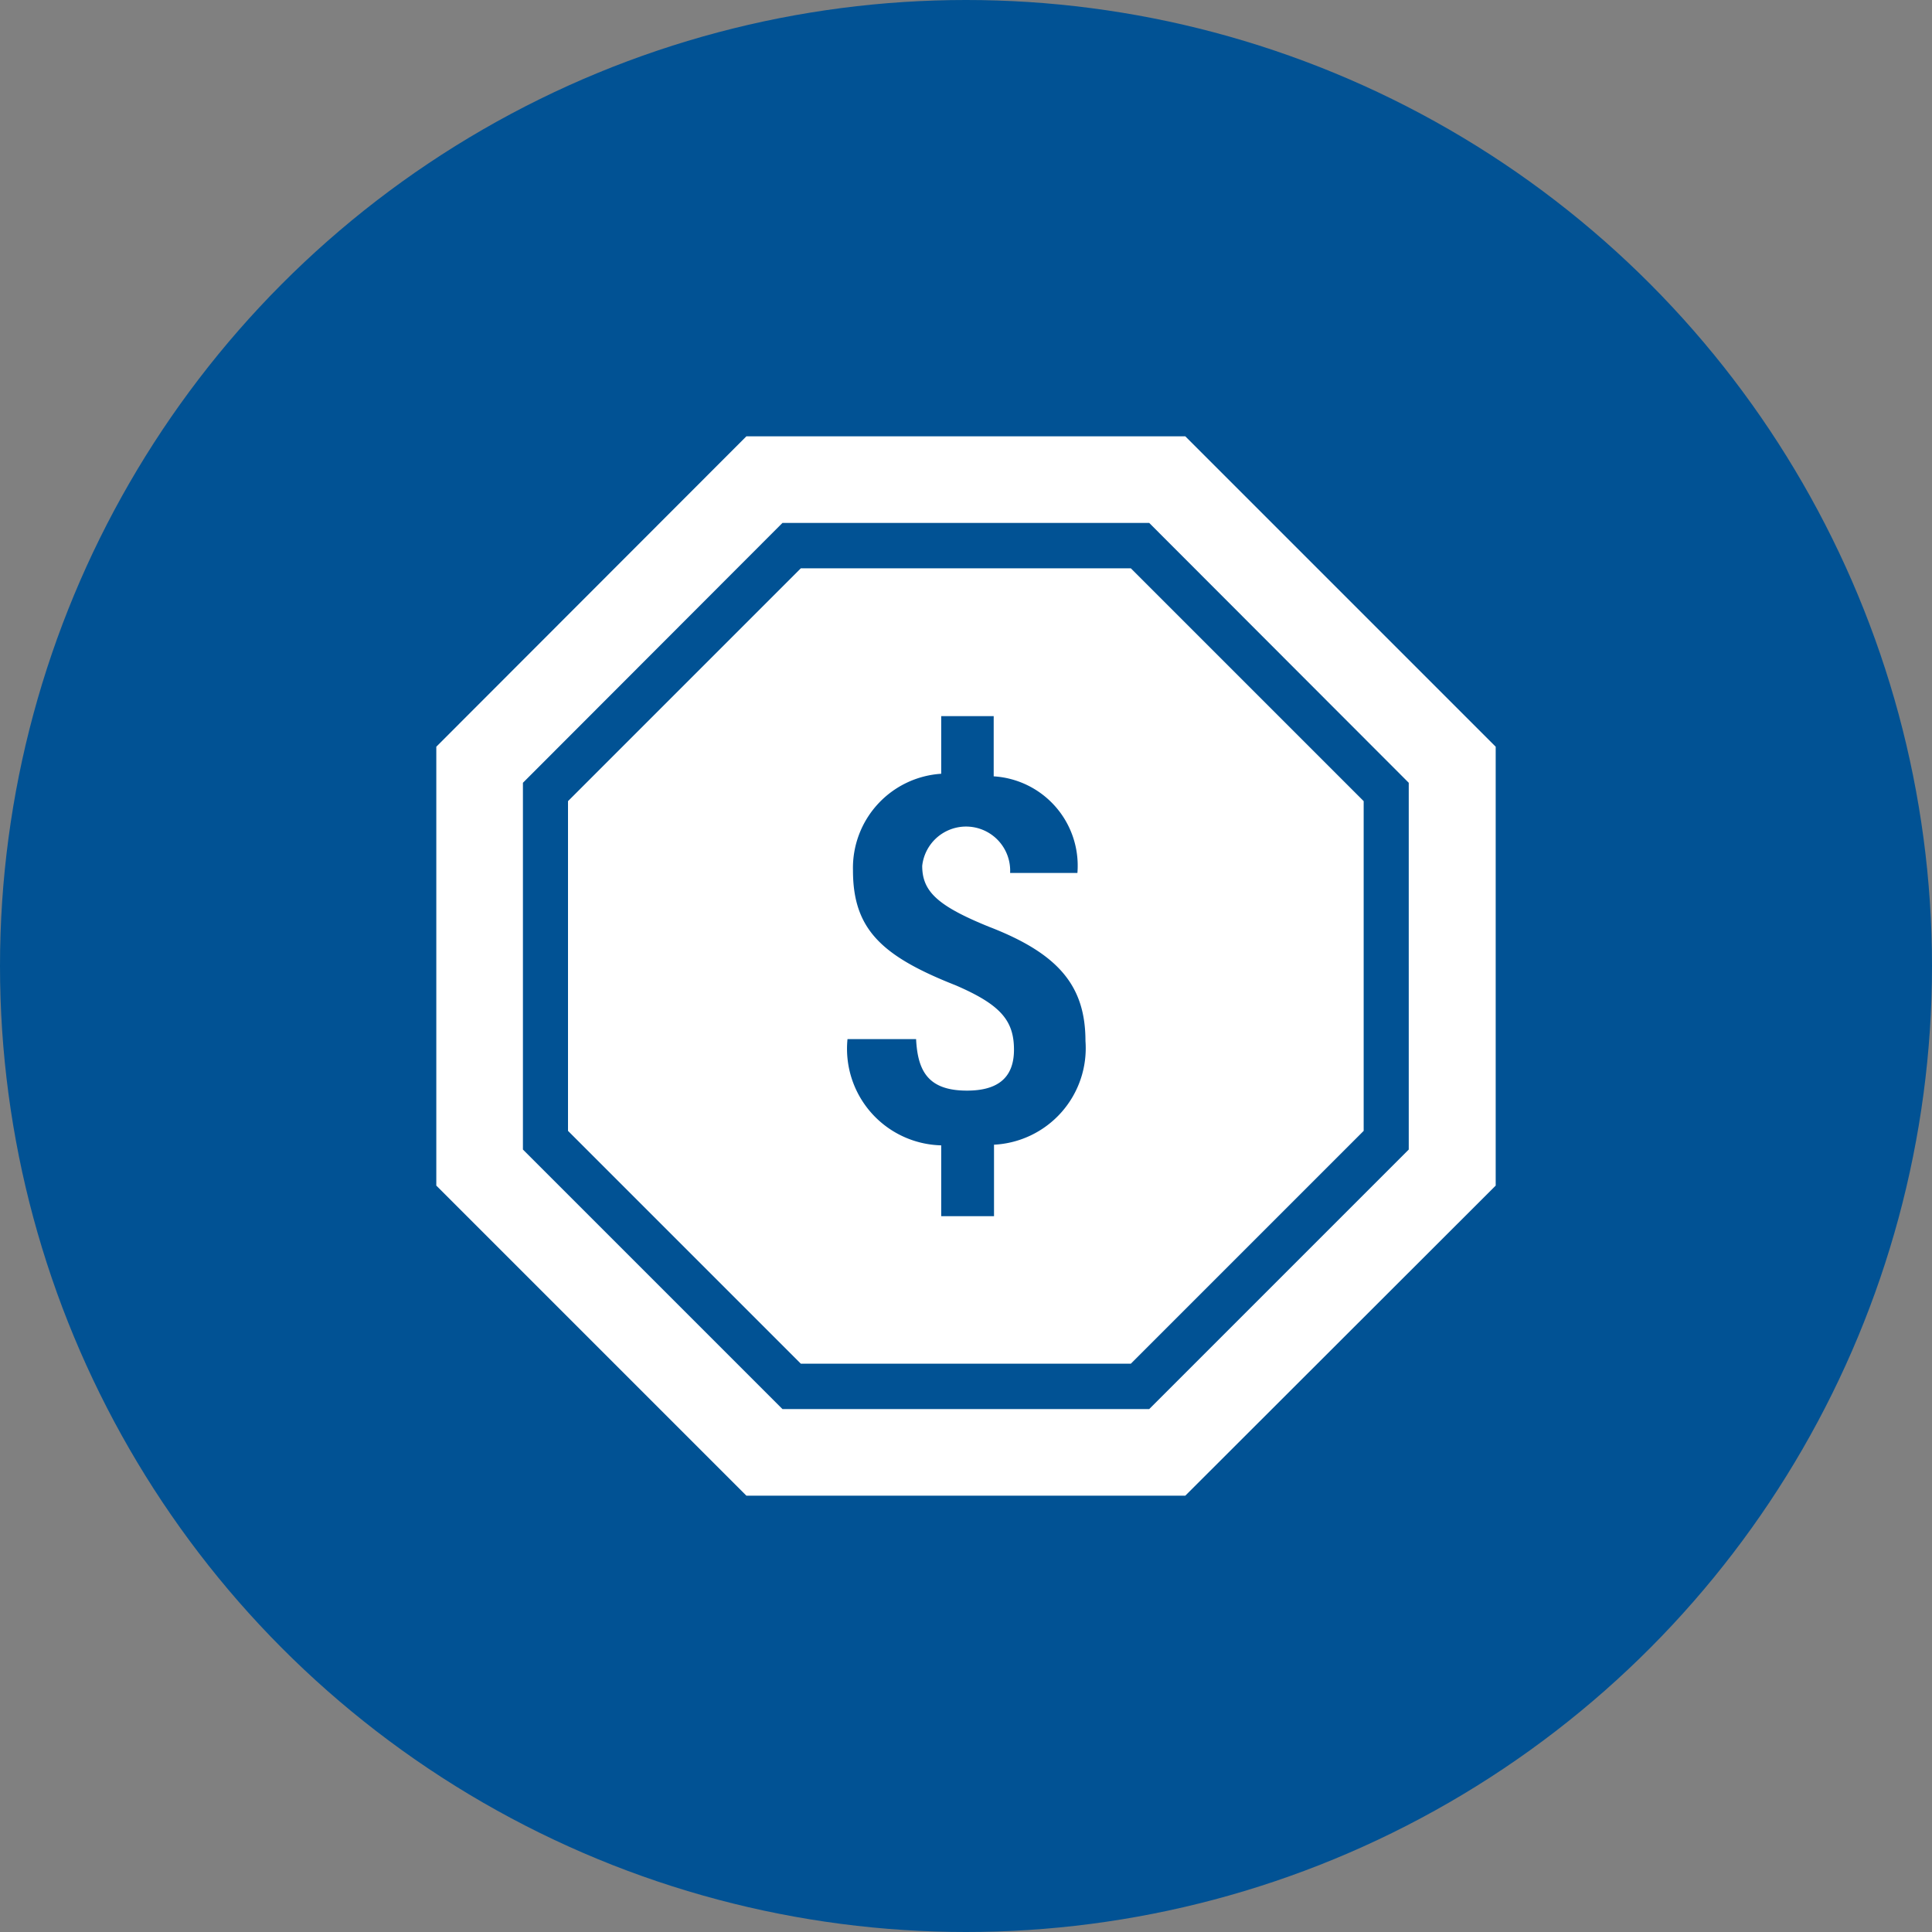 <svg id="icons" xmlns="http://www.w3.org/2000/svg" viewBox="0 0 60 60"><rect x="0" y="0" width="60" height="60" fill="#808080" stroke="none"/><circle cx="30" cy="30" r="30" style="fill:#015294"/><path d="M36.81 13.55H23.18l-9.63 9.64v13.63l9.63 9.63h13.63l9.64-9.63V23.19zm6.94 22.15l-8.06 8.06H24.3l-8.06-8.06V24.31l8.06-8.07h11.39l8.06 8.07zM24.87 17.65l-7.23 7.23v10.24l7.23 7.23h10.25l7.23-7.23V24.88l-7.23-7.23zm6 17.9v2.22h-1.64v-2.2a3 3 0 01-2.91-3.3h2.13c.05 1 .38 1.6 1.58 1.6.91 0 1.46-.36 1.46-1.27s-.42-1.4-1.81-2c-2.31-.91-3.19-1.75-3.19-3.57a2.93 2.93 0 012.74-3v-1.79h1.63v1.87a2.78 2.78 0 012.6 3h-2.09a1.37 1.37 0 00-2.73-.22c0 .79.47 1.24 2.07 1.89 2.18.84 3 1.85 3 3.55a3 3 0 01-2.85 3.22z" style="fill:#fff"/></svg>